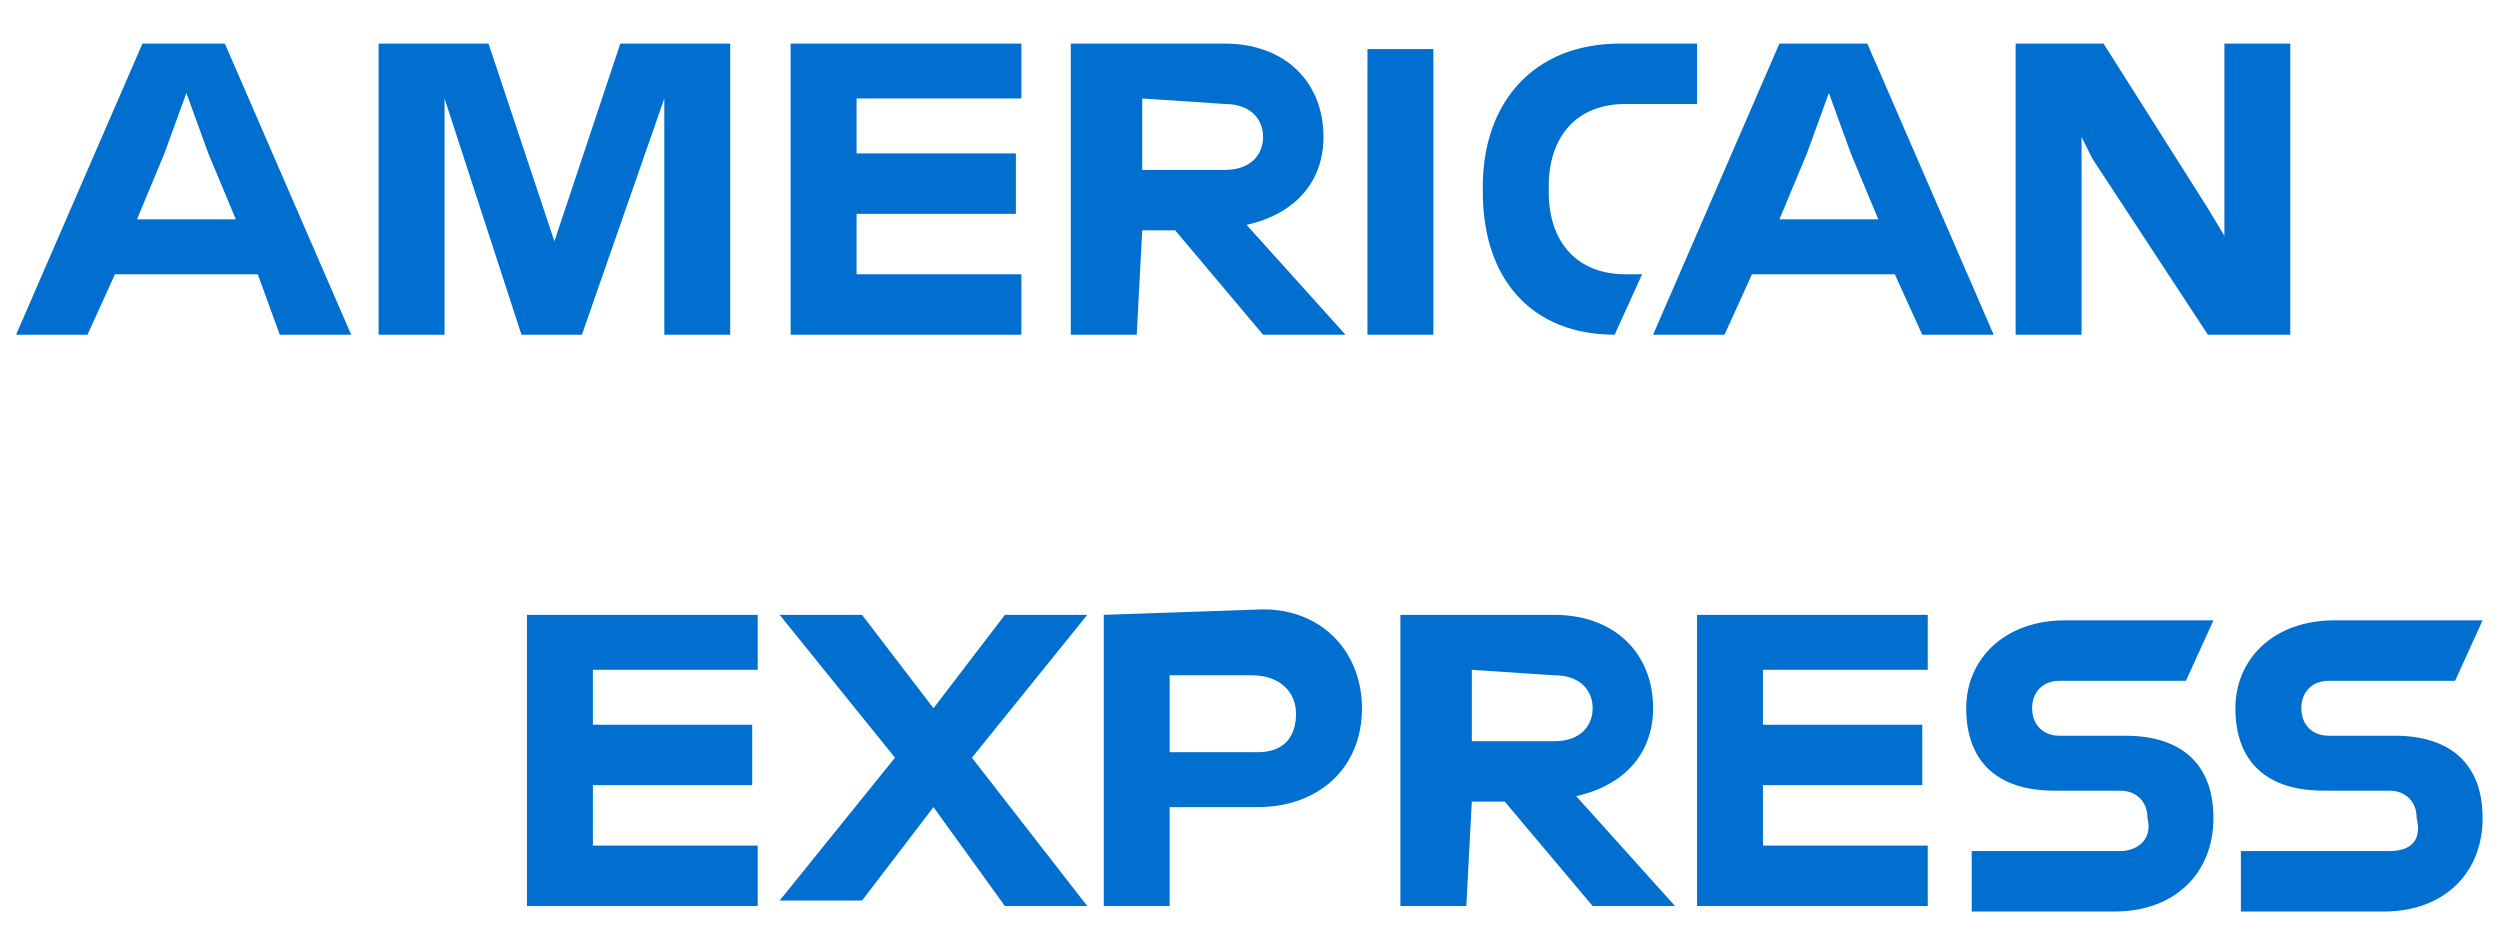 <?xml version="1.0" encoding="UTF-8"?> <svg xmlns="http://www.w3.org/2000/svg" width="51" height="19" viewBox="0 0 51 19" fill="none"><path d="M48.739 17.362H45.714V18.595H48.627C49.86 18.595 50.645 17.81 50.645 16.69C50.645 15.569 49.972 15.009 48.852 15.009H47.507C47.171 15.009 46.947 14.784 46.947 14.448C46.947 14.112 47.171 13.888 47.507 13.888H50.084L50.645 12.655H47.619C46.386 12.655 45.602 13.44 45.602 14.448C45.602 15.569 46.274 16.129 47.395 16.129H48.739C49.076 16.129 49.3 16.353 49.3 16.69C49.412 17.138 49.188 17.362 48.739 17.362ZM43.248 17.362H40.223V18.595H43.136C44.369 18.595 45.154 17.81 45.154 16.69C45.154 15.569 44.481 15.009 43.361 15.009H42.016C41.679 15.009 41.455 14.784 41.455 14.448C41.455 14.112 41.679 13.888 42.016 13.888H44.593L45.154 12.655H42.128C40.895 12.655 40.111 13.44 40.111 14.448C40.111 15.569 40.783 16.129 41.904 16.129H43.248C43.585 16.129 43.809 16.353 43.809 16.69C43.921 17.138 43.585 17.362 43.248 17.362ZM39.326 13.776V12.543H34.62V18.483H39.326V17.25H35.964V16.017H39.214V14.784H35.964V13.664H39.326V13.776ZM31.706 13.776C32.266 13.776 32.49 14.112 32.49 14.448C32.49 14.784 32.266 15.121 31.706 15.121H30.025V13.664L31.706 13.776ZM30.025 16.353H30.697L32.49 18.483H34.171L32.154 16.241C33.163 16.017 33.723 15.345 33.723 14.448C33.723 13.328 32.939 12.543 31.706 12.543H28.568V18.483H29.913L30.025 16.353ZM26.439 14.56C26.439 15.009 26.215 15.345 25.654 15.345H23.861V13.776H25.542C26.103 13.776 26.439 14.112 26.439 14.56ZM22.517 12.543V18.483H23.861V16.465H25.654C26.887 16.465 27.784 15.681 27.784 14.448C27.784 13.328 26.999 12.431 25.767 12.431L22.517 12.543ZM20.5 18.483H22.18L19.827 15.457L22.18 12.543H20.5L19.043 14.448L17.586 12.543H15.905L18.258 15.457L15.905 18.371H17.586L19.043 16.465L20.5 18.483ZM15.457 13.776V12.543H10.75V18.483H15.457V17.25H12.095V16.017H15.345V14.784H12.095V13.664H15.457V13.776ZM42.688 3.242L45.041 6.828H46.722V0.889H45.378V4.811L45.041 4.251L42.912 0.889H41.119V6.828H42.464V2.794L42.688 3.242ZM36.861 3.13L37.309 1.897L37.757 3.13L38.318 4.475H36.3L36.861 3.13ZM39.214 6.828H40.671L38.093 0.889H36.3L33.723 6.828H35.18L35.74 5.595H38.654L39.214 6.828ZM32.939 6.828L33.499 5.595H33.163C32.154 5.595 31.594 4.923 31.594 3.914V3.802C31.594 2.794 32.154 2.121 33.163 2.121H34.62V0.889H33.051C31.258 0.889 30.249 2.121 30.249 3.802V3.914C30.249 5.707 31.258 6.828 32.939 6.828ZM27.896 6.828H29.241V1.001H27.896V6.828ZM24.982 2.121C25.542 2.121 25.767 2.458 25.767 2.794C25.767 3.13 25.542 3.466 24.982 3.466H23.301V2.009L24.982 2.121ZM23.301 4.699H23.974L25.767 6.828H27.448L25.43 4.587C26.439 4.363 26.999 3.69 26.999 2.794C26.999 1.673 26.215 0.889 24.982 0.889H21.844V6.828H23.189L23.301 4.699ZM20.836 2.121V0.889H16.129V6.828H20.836V5.595H17.474V4.363H20.724V3.13H17.474V2.009H20.836V2.121ZM10.638 6.828H11.871L13.552 2.009V6.828H14.896V0.889H12.655L11.31 4.923L9.966 0.889H7.724V6.828H9.069V2.009L10.638 6.828ZM3.354 3.13L3.802 1.897L4.25 3.13L4.811 4.475H2.794L3.354 3.13ZM5.707 6.828H7.164L4.587 0.889H2.906L0.328 6.828H1.785L2.345 5.595H5.259L5.707 6.828Z" fill="#006FCF"></path></svg> 